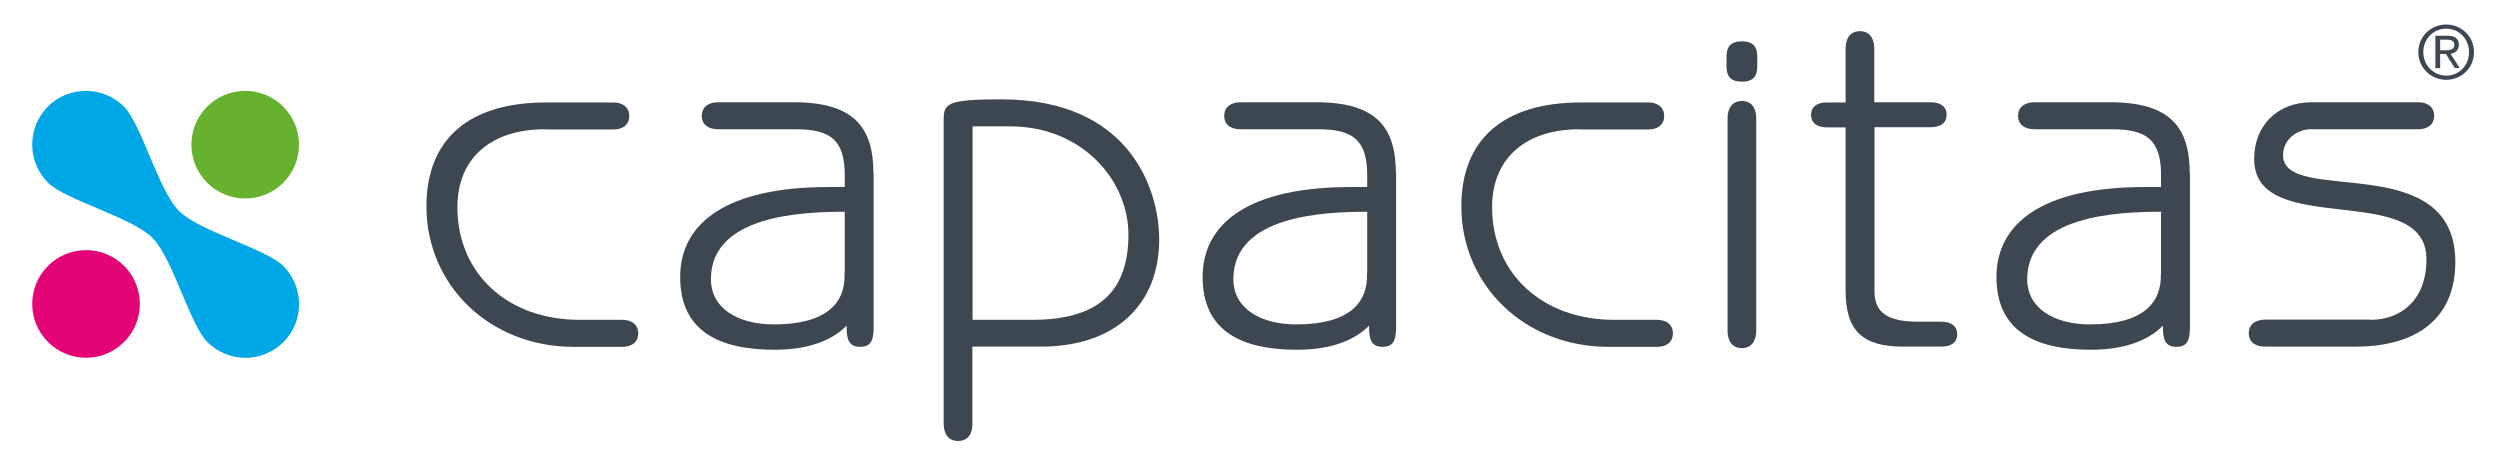 <?xml version="1.0" encoding="utf-8"?>
<!-- Generator: Adobe Illustrator 21.0.2, SVG Export Plug-In . SVG Version: 6.00 Build 0)  -->
<svg version="1.1" id="Layer_1" xmlns="http://www.w3.org/2000/svg" xmlns:xlink="http://www.w3.org/1999/xlink" x="0px" y="0px"
	 viewBox="0 0 1203 227" style="enable-background:new 0 0 1203 227;" xml:space="preserve">
<style type="text/css">
	.st0{fill:#3D4752;}
	.st1{fill:#00A7E6;}
	.st2{fill:#E30475;}
	.st3{fill:#66B22E;}
</style>
<g>
	<g>
		<path class="st0" d="M262.2,62.2c-25.7,0-42.1,13.7-42.1,37.5c0,31.9,24.1,54.2,58.8,54.2h20.6c4.2,0,7.6,2.1,7.6,6.5
			c0,4.6-3.5,6.5-7.6,6.5H276c-40.3,0-70.8-29.6-70.8-67.6c0-31.9,19.9-50,57.6-50h32.4c4.2,0,7.6,2.1,7.6,6.5
			c0,4.6-3.5,6.5-7.6,6.5H262.2z"/>
		<path class="st0" d="M406.4,131.6c0.5,13.9-8.3,24.5-34,24.5c-16.9,0-30.3-7.4-30.3-21.8c0-30.6,43.5-32.4,64.4-32.4V131.6z
			 M420.3,83.5c0-22.2-9.3-34.3-38.4-34.3h-36.3c-4.4,0-7.9,2.1-7.9,6.5c0,4.6,3.5,6.5,7.9,6.5h37.3c16.9,0,23.6,5.3,23.6,22.2V90
			h-7.9c-48.6,0-71.3,17.1-71.3,43.3c0,26.2,19,35,45.4,35c14.8,0,26.9-3.7,34.7-11.6c0,5.8,0.5,10.2,6.5,10.2c6,0,6.5-4.4,6.5-10.2
			V83.5z"/>
		<path class="st0" d="M468,60.8H486c34.7,0,57,25.9,57,52.1c0,28.5-15.7,41-46.3,41H468V60.8z M454.1,203.9c0,4.6,2.1,8.3,6.9,8.3
			c4.9,0,6.9-3.7,6.9-7.9v-37.5h32.9c36.1,0,57-20.4,57-51.6c0-24.3-14.4-67.4-75.9-67.4c-25.9,0-27.8,1.9-27.8,9.7V203.9z"/>
		<path class="st0" d="M657.8,131.6c0.5,13.9-8.3,24.5-34,24.5c-16.9,0-30.3-7.4-30.3-21.8c0-30.6,43.5-32.4,64.4-32.4V131.6z
			 M671.7,83.5c0-22.2-9.3-34.3-38.4-34.3h-36.3c-4.4,0-7.9,2.1-7.9,6.5c0,4.6,3.5,6.5,7.9,6.5h37.3c16.9,0,23.6,5.3,23.6,22.2V90
			h-7.9c-48.6,0-71.3,17.1-71.3,43.3c0,26.2,19,35,45.4,35c14.8,0,26.9-3.7,34.7-11.6c0,5.8,0.5,10.2,6.5,10.2c6,0,6.5-4.4,6.5-10.2
			V83.5z"/>
		<path class="st0" d="M760.1,62.2c-25.7,0-42.1,13.7-42.1,37.5c0,31.9,24.1,54.2,58.8,54.2h20.6c4.2,0,7.6,2.1,7.6,6.5
			c0,4.6-3.5,6.5-7.6,6.5H774c-40.3,0-70.8-29.6-70.8-67.6c0-31.9,19.9-50,57.6-50h32.4c4.2,0,7.6,2.1,7.6,6.5
			c0,4.6-3.5,6.5-7.6,6.5H760.1z"/>
		<path class="st0" d="M845.1,159.2c0,4.6-2.1,8.3-6.9,8.3c-4.9,0-6.9-3.7-6.9-8.3V56.9c0-4.6,2.1-8.3,6.9-8.3
			c4.9,0,6.9,3.7,6.9,8.3V159.2z M845.6,31.9c0,4.4-1.6,7.4-7.4,7.4c-5.8,0-7.4-3-7.4-7.4v-4.6c0-4.4,1.6-7.4,7.4-7.4
			c5.8,0,7.4,3,7.4,7.4V31.9z"/>
		<path class="st0" d="M902,49.2h27.1c4.4,0,7.6,1.9,7.6,6c0,4.2-3.2,6-7.6,6H902V140c0,10.4,6,14.8,21.3,14.8h10.9
			c4.4,0,7.6,1.9,7.6,6c0,4.2-3.2,6-7.6,6h-18.3c-19.4,0-27.8-7.4-27.8-26.9V61.3h-9c-4.4,0-7.6-1.9-7.6-6c0-4.2,3.2-6,7.6-6h9V23.3
			c0-4.6,2.1-8.3,6.9-8.3s6.9,3.7,6.9,8.3V49.2z"/>
		<path class="st0" d="M1039.8,131.6c0.5,13.9-8.3,24.5-34,24.5c-16.9,0-30.3-7.4-30.3-21.8c0-30.6,43.5-32.4,64.4-32.4V131.6z
			 M1053.7,83.5c0-22.2-9.3-34.3-38.4-34.3h-36.3c-4.4,0-7.9,2.1-7.9,6.5c0,4.6,3.5,6.5,7.9,6.5h37.3c16.9,0,23.6,5.3,23.6,22.2V90
			h-7.9c-48.6,0-71.3,17.1-71.3,43.3c0,26.2,19,35,45.4,35c14.8,0,26.9-3.7,34.7-11.6c0,5.8,0.5,10.2,6.5,10.2c6,0,6.5-4.4,6.5-10.2
			V83.5z"/>
		<path class="st0" d="M1140.7,153.9c13.9,0,26.9-8.8,26.9-29.2c0-38.4-82.9-9.3-82.9-48.2c0-15.7,10.7-27.3,27.8-27.3h51.2
			c4.2,0,7.6,2.1,7.6,6.5c0,4.6-3.5,6.5-7.6,6.5H1112c-6.9,0-13.4,5.1-13.4,12.5c0,24.5,82.9-3.7,82.9,51.4
			c0,26.4-17.6,40.7-48.2,40.7H1090c-4.4,0-7.9-1.9-7.9-6.5c0-4.4,3.5-6.5,7.9-6.5H1140.7z"/>
		<path class="st0" d="M1166.1,25.1c0-6.4,4.8-11.3,11-11.3c6.2,0,11,4.9,11,11.3c0,6.4-4.8,11.3-11,11.3
			C1170.9,36.3,1166.1,31.4,1166.1,25.1z M1163.7,25.1c0,7.5,6.1,13.3,13.4,13.3c7.3,0,13.4-5.7,13.4-13.3s-6.1-13.3-13.4-13.3
			C1169.8,11.8,1163.7,17.5,1163.7,25.1z M1171.9,32.8h2.3V26h2.8l4.2,6.7h2.4l-4.4-6.8c2.2-0.3,4-1.8,4-4.3c0-2.9-1.8-4.4-5.4-4.4
			h-5.9V32.8z M1174.2,19.1h3.3c2.5,0,3.5,0.9,3.5,2.4c0,1.7-0.9,2.7-4.1,2.7h-2.7V19.1z"/>
	</g>
	<g>
		<path class="st1" d="M136.3,128c-8.4-8.4-40.3-16.6-50.2-26.5s-18-41.8-26.5-50.2c-10.1-10.1-26.5-10.1-36.6,0
			C13,61.4,13,77.8,23.1,87.9c8.4,8.4,40.3,16.6,50.2,26.5s18,41.8,26.5,50.2c10.1,10.1,26.5,10.1,36.6,0S146.4,138.1,136.3,128z"/>
		
			<ellipse transform="matrix(0.707 -0.707 0.707 0.707 -91.301 72.088)" class="st2" cx="41.4" cy="146.3" rx="25.9" ry="25.9"/>
		
			<ellipse transform="matrix(0.707 -0.707 0.707 0.707 -14.643 103.841)" class="st3" cx="118" cy="69.6" rx="25.9" ry="25.9"/>
	</g>
</g>
</svg>
